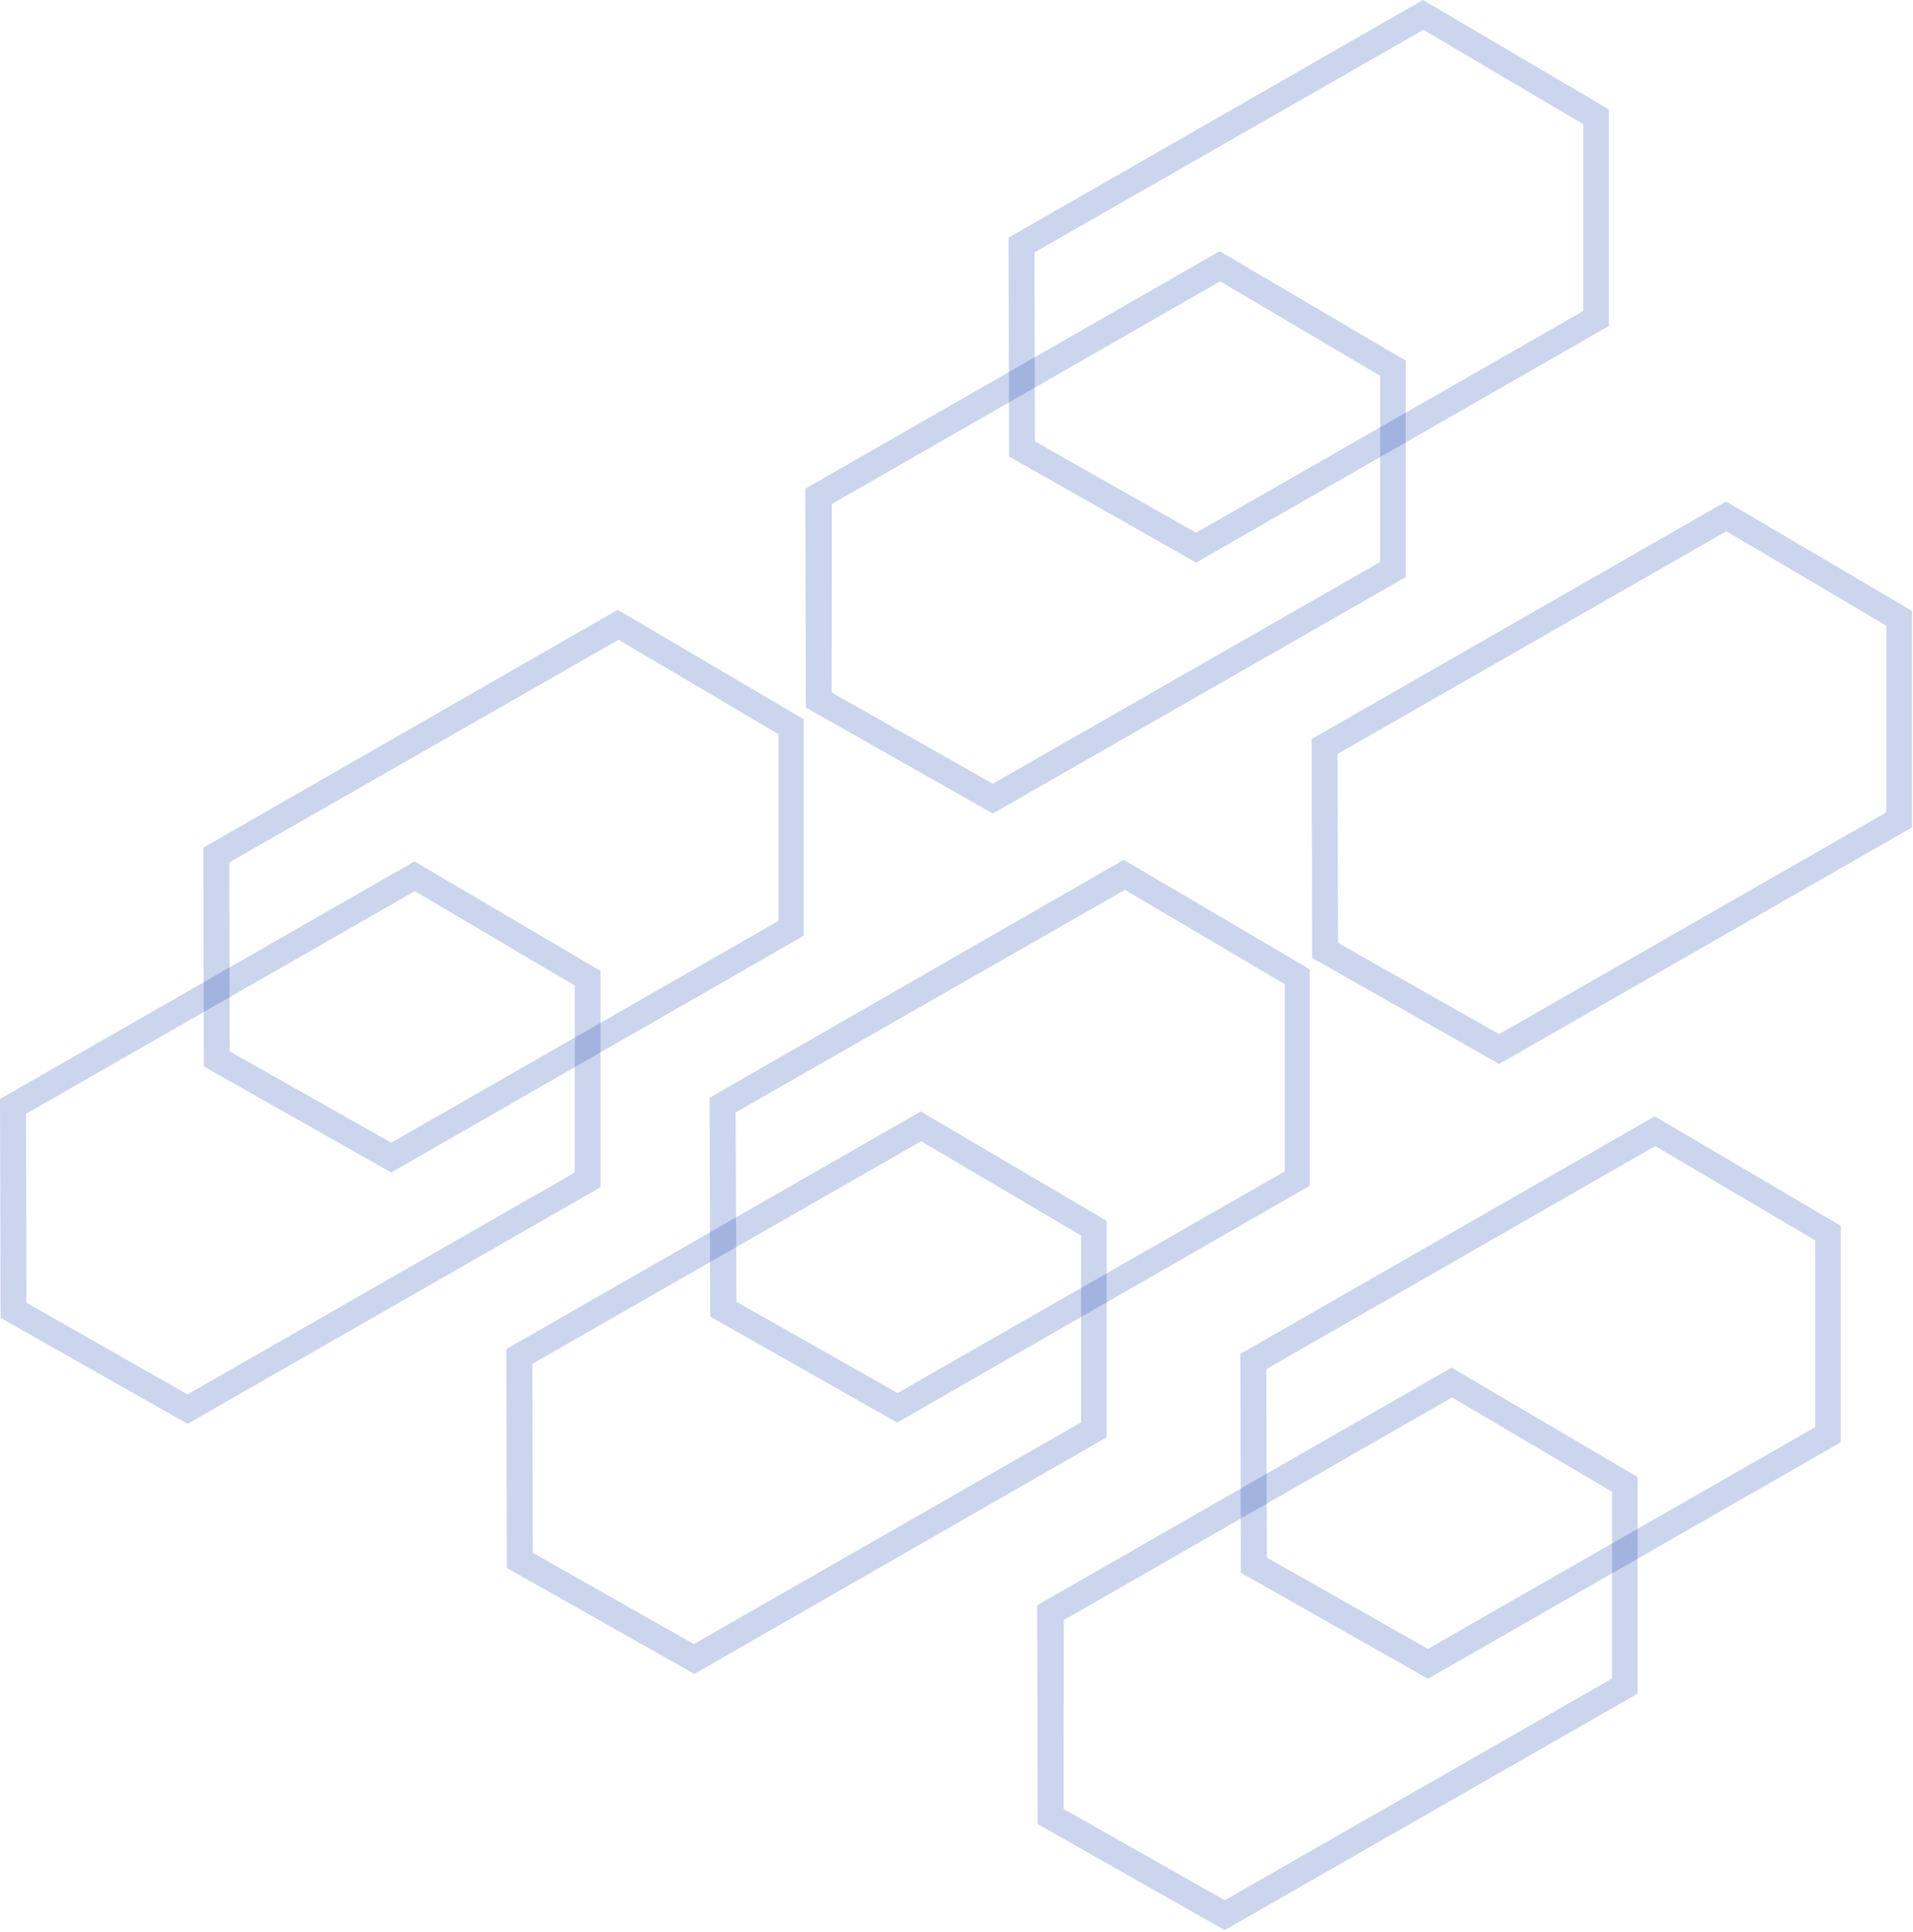 <?xml version="1.0" encoding="UTF-8"?> <svg xmlns="http://www.w3.org/2000/svg" width="503" height="508" viewBox="0 0 503 508" fill="none"> <path d="M394.184 279.776L345.016 251.907L344.861 194.353L453.845 131.863L502.747 160.64V217.574L394.184 279.776ZM351.812 247.922L394.162 271.94L495.995 213.611V164.536L453.934 139.699L351.702 198.249L351.812 247.922Z" fill="#0131AE" fill-opacity="0.2"></path> <path d="M182.57 440.173L133.269 412.304L133.136 354.751L242.098 292.261L291 321.037V377.949L182.57 440.173ZM140.087 408.32L182.437 432.315L284.27 374.009V324.911L242.209 300.097L139.977 358.624L140.087 408.32Z" fill="#0131AE" fill-opacity="0.2"></path> <path d="M235.899 374.075L186.732 346.206L186.599 288.653L295.472 226.097L344.374 254.873V311.807L235.899 374.075ZM193.638 342.31L236.01 366.306L337.843 308V258.814L295.782 233.999L193.417 292.527L193.638 342.31Z" fill="#0131AE" fill-opacity="0.2"></path> <path d="M261.048 213.922L211.88 186.053L211.747 128.499L320.709 66.054L369.611 94.831V151.764L261.048 213.922ZM218.676 182.09L261.048 206.086L362.881 147.78V98.815L320.82 73.978L218.721 132.528L218.676 182.09Z" fill="#0131AE" fill-opacity="0.2"></path> <path d="M314.51 147.935L265.32 120.043L265.188 62.49L374.149 0L423.052 28.777V85.71L314.51 147.935ZM272.139 116.081L314.488 140.076L416.322 81.77V32.673L374.26 7.836L272.006 66.386L272.139 116.081Z" fill="#0131AE" fill-opacity="0.2"></path> <path d="M49.323 374.407L0.155 346.538L0 288.984L108.984 226.517L157.886 255.293V312.205L49.323 374.407ZM6.951 342.553L49.301 366.659L151.134 308.331V259.167L109.072 234.331L6.841 292.88L6.951 342.553Z" fill="#0131AE" fill-opacity="0.2"></path> <path d="M102.874 308.309L53.595 280.44L53.462 222.887L162.424 160.353L211.326 189.129V246.063L102.874 308.309ZM60.392 276.456L102.874 300.473L204.707 242.145V193.069L162.646 168.233L60.281 226.783L60.392 276.456Z" fill="#0131AE" fill-opacity="0.2"></path> <path d="M322.037 507.534L272.847 479.664L272.714 422.111L381.676 359.621L430.578 388.398V445.354L322.037 507.534ZM279.666 475.68L322.037 499.675L423.871 441.369V392.272L381.809 367.457L279.71 426.007L279.666 475.68Z" fill="#0131AE" fill-opacity="0.2"></path> <path d="M375.455 441.435L326.265 413.566L326.133 356.013L435.094 293.545L483.997 322.322V379.277L375.455 441.435ZM333.106 409.582L375.455 433.577L477.289 375.271V326.173L435.227 301.359L332.973 360.019L333.106 409.582Z" fill="#0131AE" fill-opacity="0.2"></path> </svg> 